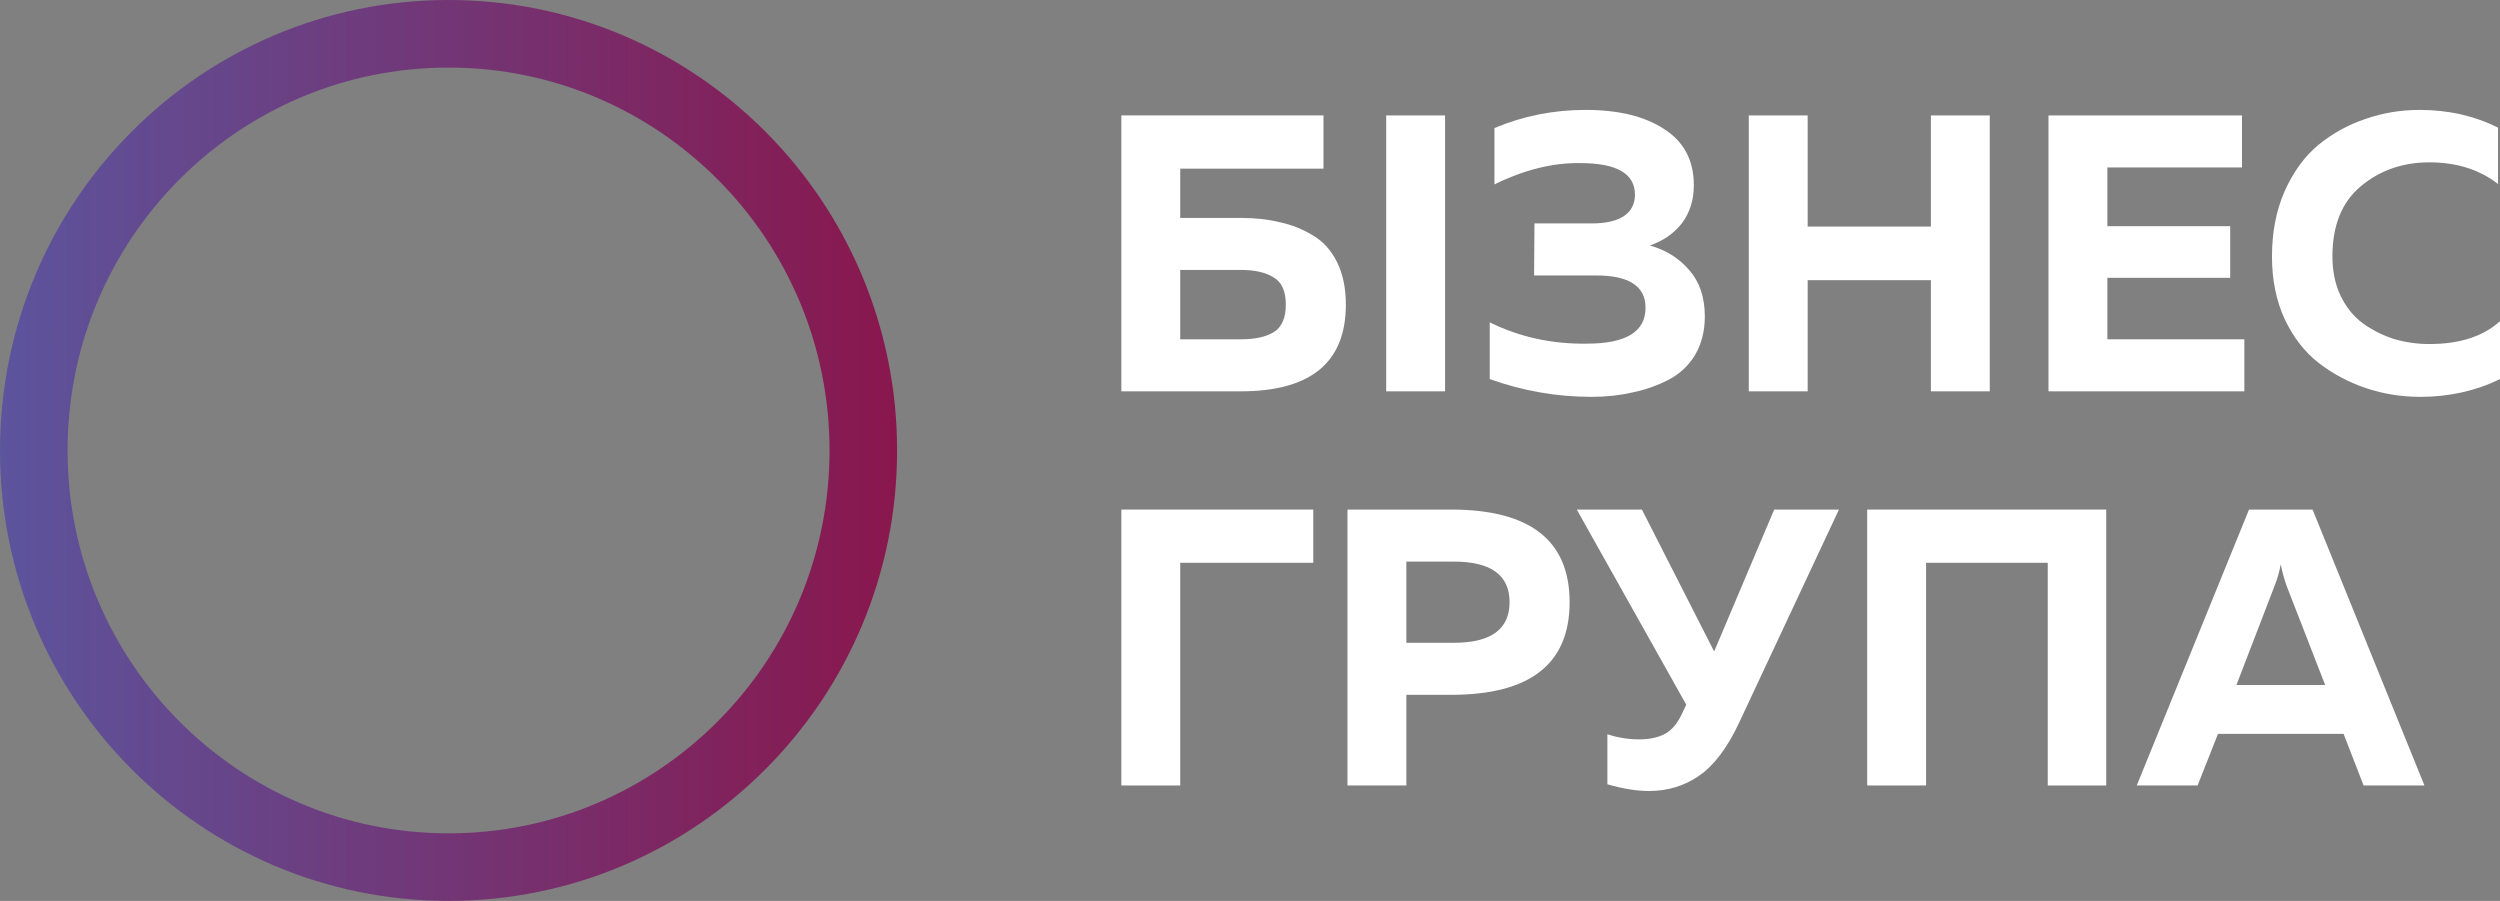 <svg width="111" height="40" viewBox="0 0 111 40" fill="none" xmlns="http://www.w3.org/2000/svg">
    <rect x="0" y="0" width="111" height="40" fill="#808080" stroke="none"/>
    <path d="M38.331 20C38.331 30.223 30.08 38.5 19.915 38.5C9.751 38.5 1.5 30.223 1.5 20C1.5 9.777 9.751 1.5 19.915 1.5C30.08 1.5 38.331 9.777 38.331 20Z" stroke="url(#paint0_linear_1210_11034)" stroke-width="3"/>
    <path d="M52.402 9.675H55.086C55.724 9.675 56.305 9.739 56.828 9.868C57.362 9.984 57.856 10.182 58.309 10.463C58.762 10.731 59.117 11.127 59.372 11.652C59.628 12.178 59.756 12.802 59.756 13.525C59.756 16.092 58.199 17.375 55.086 17.375H49.788V5.125H58.762V7.488H52.402V9.675ZM52.402 15.065H55.103C55.719 15.065 56.201 14.96 56.549 14.75C56.91 14.528 57.09 14.12 57.09 13.525C57.09 12.93 56.91 12.527 56.549 12.318C56.201 12.096 55.719 11.985 55.103 11.985H52.402V15.065Z" fill="white"/>
    <path d="M61.547 5.125H64.161V17.375H61.547V5.125Z" fill="white"/>
    <path d="M75.694 14.05C75.694 14.703 75.548 15.275 75.258 15.765C74.967 16.243 74.573 16.611 74.073 16.867C73.573 17.124 73.039 17.311 72.47 17.427C71.912 17.556 71.308 17.62 70.657 17.62C69.124 17.62 67.62 17.358 66.144 16.832V14.312C67.469 14.966 68.909 15.281 70.466 15.258C72.197 15.258 73.062 14.727 73.062 13.665C73.062 12.708 72.33 12.23 70.867 12.23H68.113L68.131 9.92H70.692C71.285 9.92 71.749 9.815 72.086 9.605C72.423 9.383 72.592 9.063 72.592 8.643C72.592 7.709 71.784 7.242 70.169 7.242C68.961 7.219 67.689 7.534 66.353 8.188V5.685C67.631 5.148 68.979 4.88 70.396 4.88C71.871 4.88 73.039 5.166 73.899 5.738C74.77 6.298 75.206 7.126 75.206 8.223C75.206 8.876 75.031 9.436 74.683 9.903C74.334 10.357 73.858 10.69 73.254 10.9C73.963 11.098 74.543 11.46 74.996 11.985C75.461 12.51 75.694 13.198 75.694 14.05Z" fill="white"/>
    <path d="M85.731 5.125H88.345V17.375H85.731V12.44H80.26V17.375H77.646V5.125H80.26V10.06H85.731V5.125Z" fill="white"/>
    <path d="M90.953 5.125H99.544V7.435H93.567V10.043H99.021V12.335H93.567V15.065H99.649V17.375H90.953V5.125Z" fill="white"/>
    <path d="M100.876 11.39C100.876 10.317 101.061 9.354 101.433 8.503C101.817 7.639 102.316 6.951 102.932 6.438C103.559 5.924 104.256 5.539 105.023 5.282C105.79 5.014 106.591 4.88 107.428 4.88C108.706 4.88 109.867 5.143 110.913 5.668V8.17C110.088 7.528 109.071 7.208 107.863 7.208C106.678 7.208 105.662 7.563 104.814 8.275C103.977 8.975 103.559 10.013 103.559 11.39C103.559 12.043 103.681 12.627 103.925 13.14C104.169 13.642 104.494 14.044 104.901 14.348C105.319 14.651 105.778 14.884 106.278 15.047C106.789 15.199 107.317 15.275 107.863 15.275C109.211 15.275 110.256 14.937 111 14.26V16.832C109.92 17.358 108.74 17.62 107.462 17.62C106.626 17.62 105.824 17.492 105.058 17.235C104.291 16.978 103.588 16.605 102.949 16.115C102.322 15.625 101.817 14.972 101.433 14.155C101.061 13.338 100.876 12.417 100.876 11.39Z" fill="white"/>
    <path d="M52.402 34.875H49.788V22.625H58.309V24.988H52.402V34.875Z" fill="white"/>
    <path d="M59.828 22.625H64.429C67.937 22.625 69.691 23.996 69.691 26.738C69.691 29.479 67.937 30.85 64.429 30.85H62.442V34.875H59.828V22.625ZM64.551 28.54C66.2 28.54 67.025 27.939 67.025 26.738C67.025 25.536 66.2 24.935 64.551 24.935H62.442V28.54H64.551Z" fill="white"/>
    <path d="M77.223 32.075C76.7 33.195 76.108 33.983 75.445 34.438C74.795 34.892 74.051 35.12 73.215 35.12C72.669 35.12 72.053 35.021 71.368 34.822V32.6C71.821 32.752 72.291 32.828 72.779 32.828C73.221 32.828 73.593 32.752 73.895 32.6C74.208 32.437 74.464 32.145 74.661 31.725L74.87 31.288L70.009 22.625H72.901L76.108 28.925L78.774 22.625H81.649L77.223 32.075Z" fill="white"/>
    <path d="M85.518 34.875H82.904V22.625H93.516V34.875H90.92V24.988H85.518V34.875Z" fill="white"/>
    <path d="M97.573 34.875H94.872L99.856 22.625H102.679L107.645 34.875H104.944L104.055 32.583H98.479L97.573 34.875ZM100.988 26.02L99.298 30.413H103.236L101.529 26.02C101.412 25.693 101.325 25.372 101.267 25.058C101.197 25.419 101.105 25.74 100.988 26.02Z" fill="white"/>
    <defs>
        <linearGradient id="paint0_linear_1210_11034" x1="0" y1="20" x2="39.831" y2="20" gradientUnits="userSpaceOnUse">
            <stop stop-color="#5C549D"/>
            <stop offset="1" stop-color="#89174D"/>
        </linearGradient>
    </defs>
</svg>
